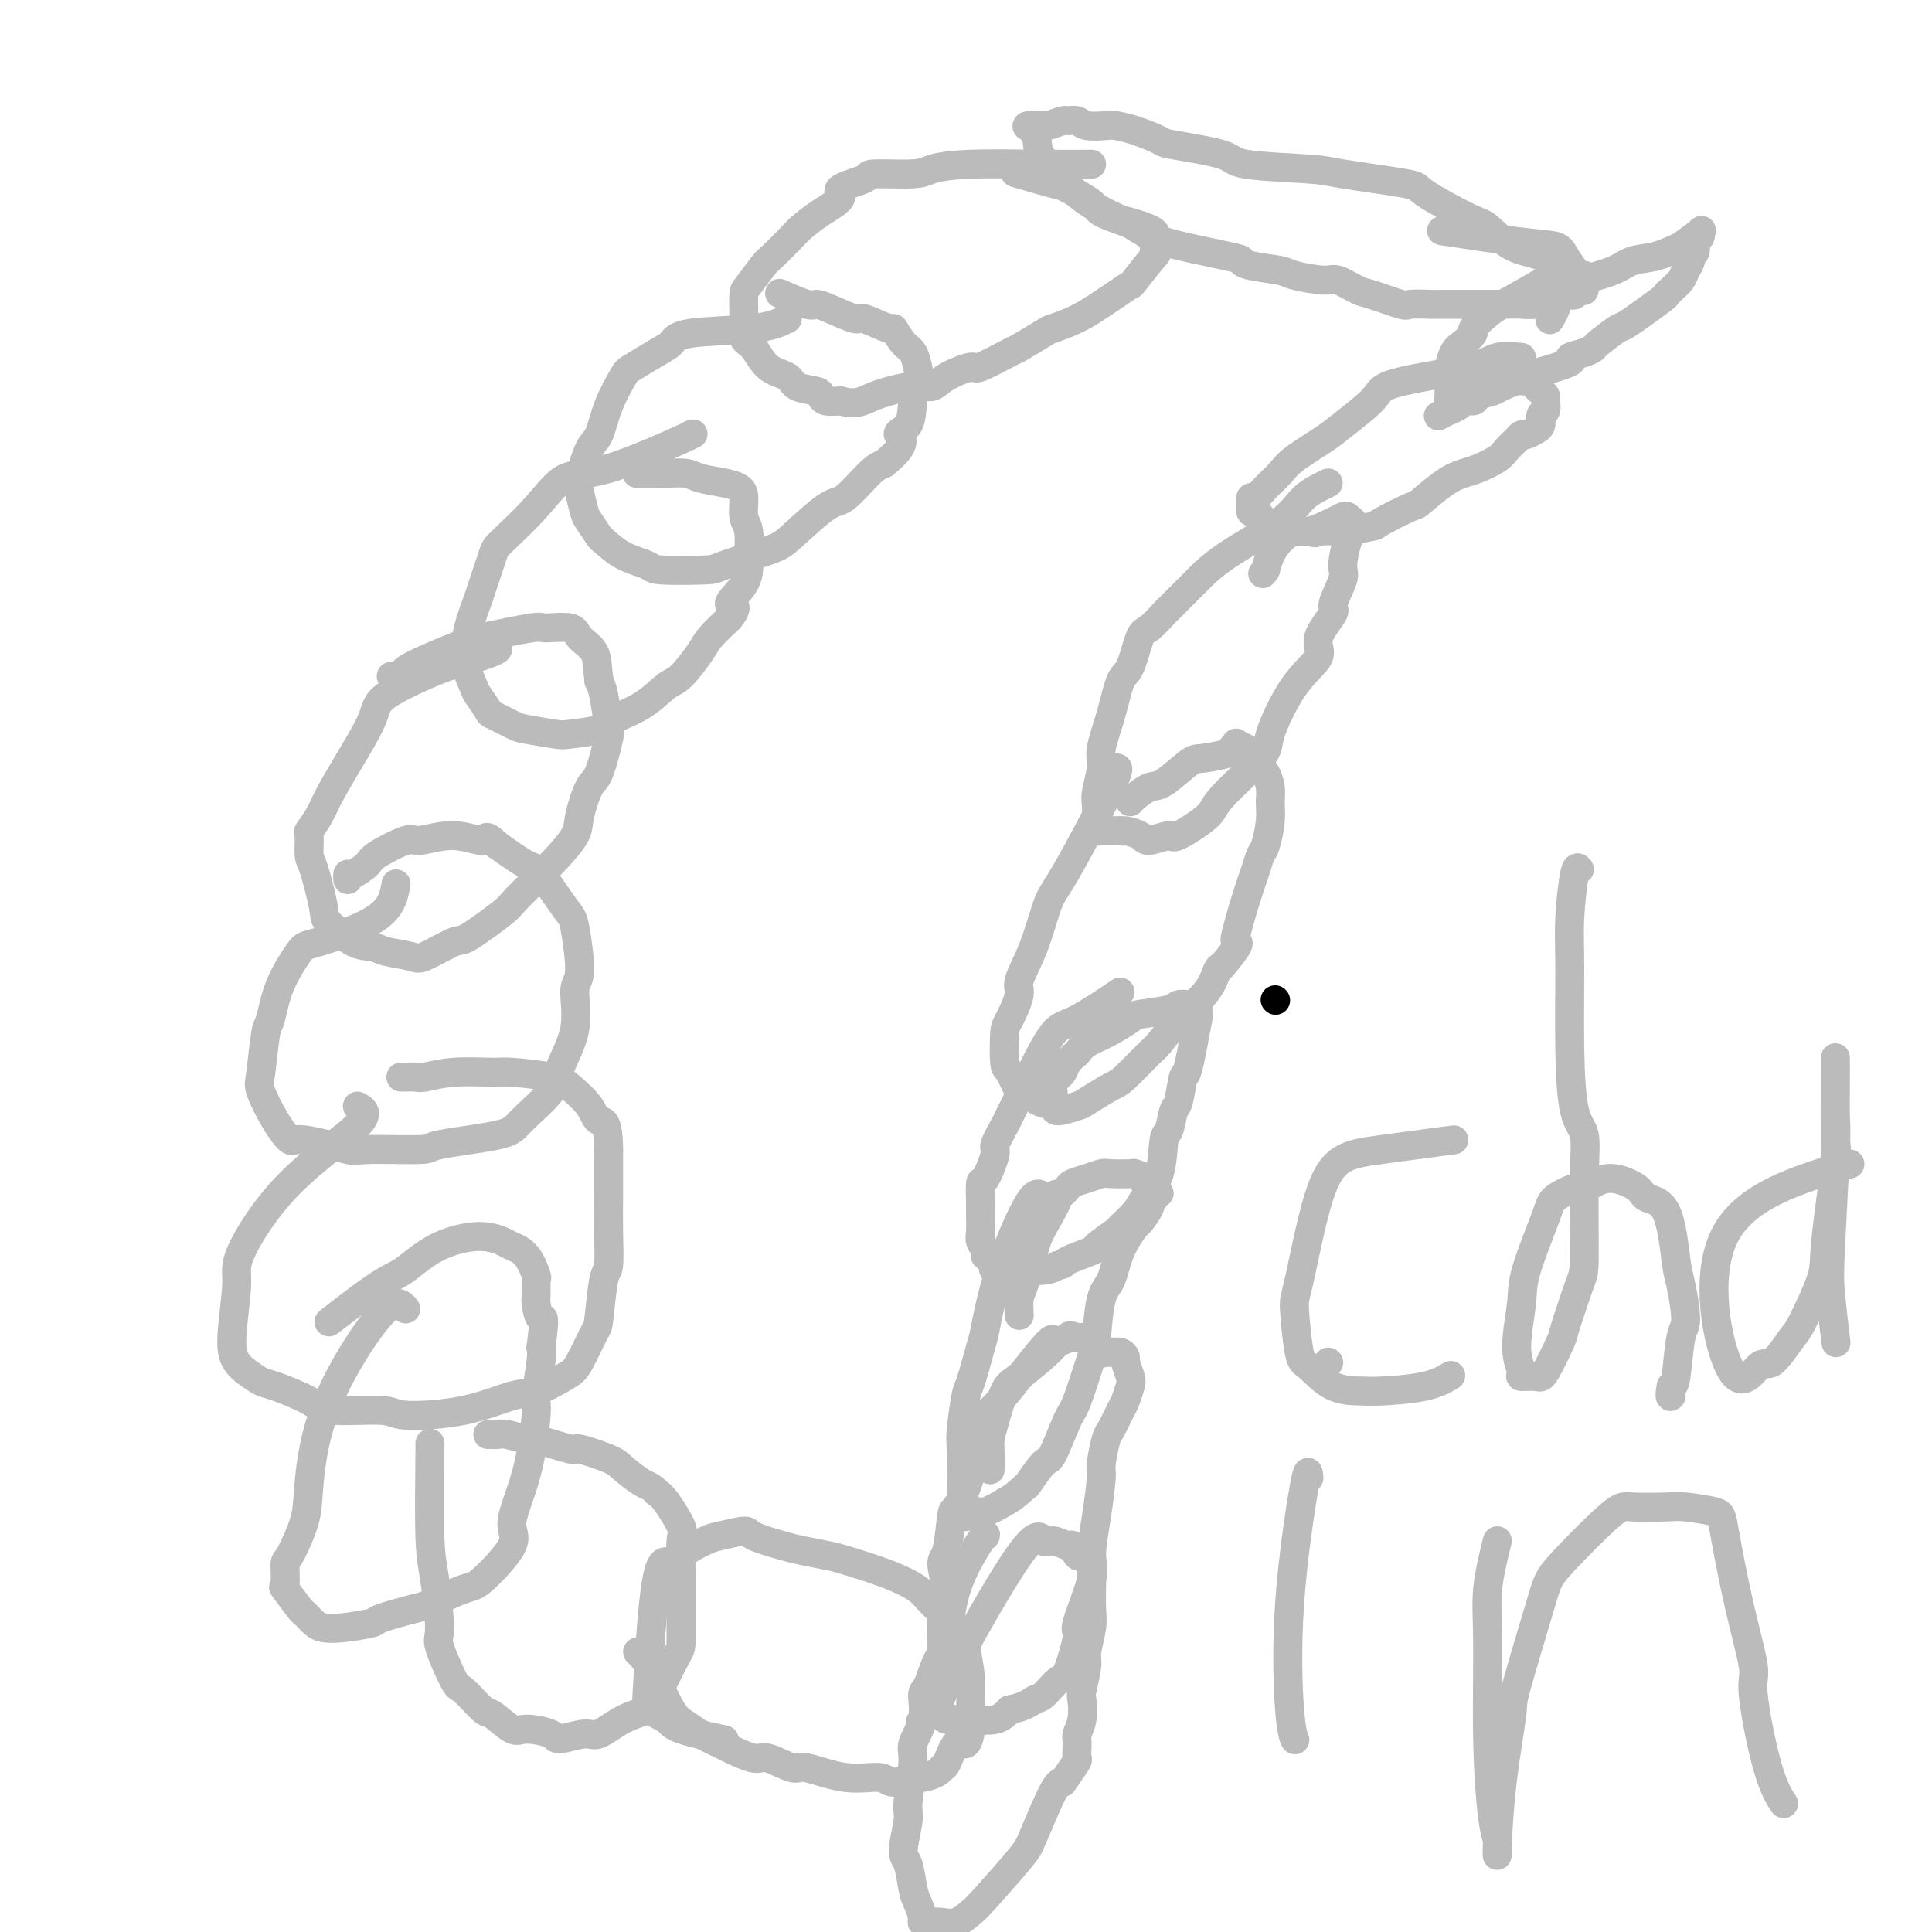 <svg viewBox='0 0 400 400' version='1.1' xmlns='http://www.w3.org/2000/svg' xmlns:xlink='http://www.w3.org/1999/xlink'><g fill='none' stroke='#000000' stroke-width='6' stroke-linecap='round' stroke-linejoin='round'><path d='M264,207c0.000,0.000 0.100,0.100 0.1,0.1'/></g>
<g fill='none' stroke='#BBBBBB' stroke-width='6' stroke-linecap='round' stroke-linejoin='round'><path d='M323,54c0.139,0.735 0.278,1.469 0,2c-0.278,0.531 -0.972,0.857 -3,2c-2.028,1.143 -5.389,3.103 -7,4c-1.611,0.897 -1.471,0.730 -2,1c-0.529,0.270 -1.728,0.977 -3,2c-1.272,1.023 -2.618,2.363 -3,3c-0.382,0.637 0.199,0.571 0,1c-0.199,0.429 -1.178,1.351 -2,2c-0.822,0.649 -1.488,1.024 -2,2c-0.512,0.976 -0.869,2.553 -1,3c-0.131,0.447 -0.035,-0.235 0,0c0.035,0.235 0.009,1.386 0,2c-0.009,0.614 -0.002,0.689 0,1c0.002,0.311 -0.000,0.858 0,1c0.000,0.142 0.003,-0.119 0,0c-0.003,0.119 -0.011,0.620 0,1c0.011,0.380 0.041,0.641 0,1c-0.041,0.359 -0.155,0.817 0,1c0.155,0.183 0.577,0.092 1,0'/><path d='M301,83c0.049,1.535 0.170,0.371 1,0c0.830,-0.371 2.369,0.051 3,0c0.631,-0.051 0.352,-0.576 1,-1c0.648,-0.424 2.221,-0.747 3,-1c0.779,-0.253 0.763,-0.435 2,-1c1.237,-0.565 3.728,-1.513 5,-2c1.272,-0.487 1.325,-0.512 3,-1c1.675,-0.488 4.970,-1.438 6,-2c1.030,-0.562 -0.207,-0.737 0,-1c0.207,-0.263 1.856,-0.616 3,-1c1.144,-0.384 1.782,-0.800 2,-1c0.218,-0.200 0.016,-0.182 1,-1c0.984,-0.818 3.155,-2.470 4,-3c0.845,-0.530 0.363,0.062 2,-1c1.637,-1.062 5.394,-3.779 7,-5c1.606,-1.221 1.061,-0.947 1,-1c-0.061,-0.053 0.361,-0.434 1,-1c0.639,-0.566 1.496,-1.316 2,-2c0.504,-0.684 0.656,-1.300 1,-2c0.344,-0.700 0.881,-1.483 1,-2c0.119,-0.517 -0.179,-0.769 0,-1c0.179,-0.231 0.836,-0.442 1,-1c0.164,-0.558 -0.163,-1.462 0,-2c0.163,-0.538 0.817,-0.711 1,-1c0.183,-0.289 -0.105,-0.693 0,-1c0.105,-0.307 0.601,-0.516 0,0c-0.601,0.516 -2.301,1.758 -4,3'/><path d='M348,51c-1.335,0.573 -3.173,1.504 -5,2c-1.827,0.496 -3.645,0.556 -5,1c-1.355,0.444 -2.248,1.271 -4,2c-1.752,0.729 -4.363,1.360 -6,2c-1.637,0.640 -2.299,1.289 -3,2c-0.701,0.711 -1.442,1.483 -2,2c-0.558,0.517 -0.933,0.778 -1,1c-0.067,0.222 0.174,0.406 0,1c-0.174,0.594 -0.764,1.598 -1,2c-0.236,0.402 -0.118,0.201 0,0'/><path d='M315,74c-1.789,-0.178 -3.578,-0.356 -5,0c-1.422,0.356 -2.478,1.247 -5,2c-2.522,0.753 -6.510,1.369 -10,2c-3.490,0.631 -6.482,1.278 -8,2c-1.518,0.722 -1.560,1.519 -3,3c-1.440,1.481 -4.276,3.646 -6,5c-1.724,1.354 -2.335,1.898 -4,3c-1.665,1.102 -4.383,2.764 -6,4c-1.617,1.236 -2.132,2.047 -3,3c-0.868,0.953 -2.089,2.049 -3,3c-0.911,0.951 -1.512,1.756 -2,2c-0.488,0.244 -0.864,-0.074 -1,0c-0.136,0.074 -0.034,0.541 0,1c0.034,0.459 -0.001,0.911 0,1c0.001,0.089 0.039,-0.184 0,0c-0.039,0.184 -0.153,0.824 0,1c0.153,0.176 0.573,-0.111 1,0c0.427,0.111 0.861,0.622 1,1c0.139,0.378 -0.018,0.623 0,1c0.018,0.377 0.211,0.884 1,1c0.789,0.116 2.174,-0.161 3,0c0.826,0.161 1.093,0.760 2,1c0.907,0.240 2.453,0.120 4,0'/><path d='M271,110c2.001,0.623 1.003,0.180 2,0c0.997,-0.180 3.988,-0.098 5,0c1.012,0.098 0.047,0.212 1,0c0.953,-0.212 3.826,-0.749 5,-1c1.174,-0.251 0.650,-0.214 2,-1c1.350,-0.786 4.576,-2.395 6,-3c1.424,-0.605 1.046,-0.207 2,-1c0.954,-0.793 3.238,-2.779 5,-4c1.762,-1.221 3.001,-1.679 4,-2c0.999,-0.321 1.760,-0.507 3,-1c1.240,-0.493 2.961,-1.294 4,-2c1.039,-0.706 1.397,-1.317 2,-2c0.603,-0.683 1.453,-1.436 2,-2c0.547,-0.564 0.792,-0.938 1,-1c0.208,-0.062 0.380,0.186 1,0c0.620,-0.186 1.686,-0.808 2,-1c0.314,-0.192 -0.126,0.047 0,0c0.126,-0.047 0.819,-0.380 1,-1c0.181,-0.620 -0.151,-1.528 0,-2c0.151,-0.472 0.783,-0.507 1,-1c0.217,-0.493 0.019,-1.442 0,-2c-0.019,-0.558 0.140,-0.723 0,-1c-0.140,-0.277 -0.580,-0.665 -1,-1c-0.420,-0.335 -0.819,-0.616 -1,-1c-0.181,-0.384 -0.142,-0.871 0,-1c0.142,-0.129 0.389,0.099 -1,0c-1.389,-0.099 -4.412,-0.527 -7,0c-2.588,0.527 -4.739,2.008 -6,3c-1.261,0.992 -1.630,1.496 -2,2'/><path d='M302,84c-1.571,0.940 -1.500,0.792 -2,1c-0.500,0.208 -1.571,0.774 -2,1c-0.429,0.226 -0.214,0.113 0,0'/><path d='M275,100c-1.834,0.876 -3.668,1.751 -5,3c-1.332,1.249 -2.161,2.871 -5,5c-2.839,2.129 -7.686,4.764 -11,7c-3.314,2.236 -5.094,4.074 -6,5c-0.906,0.926 -0.939,0.940 -2,2c-1.061,1.060 -3.152,3.167 -4,4c-0.848,0.833 -0.454,0.393 -1,1c-0.546,0.607 -2.033,2.260 -3,3c-0.967,0.740 -1.416,0.568 -2,2c-0.584,1.432 -1.304,4.467 -2,6c-0.696,1.533 -1.367,1.562 -2,3c-0.633,1.438 -1.227,4.285 -2,7c-0.773,2.715 -1.724,5.298 -2,7c-0.276,1.702 0.122,2.522 0,4c-0.122,1.478 -0.766,3.615 -1,5c-0.234,1.385 -0.059,2.017 0,3c0.059,0.983 0.000,2.316 0,3c-0.000,0.684 0.058,0.719 0,1c-0.058,0.281 -0.234,0.807 0,1c0.234,0.193 0.877,0.052 1,0c0.123,-0.052 -0.275,-0.014 0,0c0.275,0.014 1.221,0.004 2,0c0.779,-0.004 1.389,-0.002 2,0'/><path d='M232,172c0.834,0.270 0.417,-0.054 1,0c0.583,0.054 2.164,0.485 3,1c0.836,0.515 0.928,1.115 2,1c1.072,-0.115 3.125,-0.944 4,-1c0.875,-0.056 0.570,0.662 2,0c1.430,-0.662 4.593,-2.703 6,-4c1.407,-1.297 1.058,-1.848 3,-4c1.942,-2.152 6.174,-5.904 8,-8c1.826,-2.096 1.247,-2.538 2,-5c0.753,-2.462 2.837,-6.946 5,-10c2.163,-3.054 4.405,-4.678 5,-6c0.595,-1.322 -0.458,-2.343 0,-4c0.458,-1.657 2.427,-3.950 3,-5c0.573,-1.050 -0.249,-0.857 0,-2c0.249,-1.143 1.569,-3.620 2,-5c0.431,-1.380 -0.027,-1.661 0,-3c0.027,-1.339 0.540,-3.735 1,-5c0.460,-1.265 0.866,-1.397 1,-2c0.134,-0.603 -0.006,-1.677 0,-2c0.006,-0.323 0.157,0.103 0,0c-0.157,-0.103 -0.621,-0.737 -1,-1c-0.379,-0.263 -0.671,-0.156 -1,0c-0.329,0.156 -0.694,0.362 -2,1c-1.306,0.638 -3.554,1.707 -5,2c-1.446,0.293 -2.088,-0.189 -3,0c-0.912,0.189 -2.092,1.051 -3,2c-0.908,0.949 -1.545,1.985 -2,3c-0.455,1.015 -0.727,2.007 -1,3'/><path d='M262,118c-1.000,1.333 -0.500,0.667 0,0'/><path d='M231,159c0.493,-0.081 0.986,-0.162 -1,4c-1.986,4.162 -6.450,12.568 -9,17c-2.550,4.432 -3.187,4.890 -4,7c-0.813,2.110 -1.801,5.874 -3,9c-1.199,3.126 -2.609,5.616 -3,7c-0.391,1.384 0.237,1.663 0,3c-0.237,1.337 -1.338,3.733 -2,5c-0.662,1.267 -0.883,1.406 -1,3c-0.117,1.594 -0.128,4.644 0,6c0.128,1.356 0.396,1.017 1,2c0.604,0.983 1.545,3.287 2,4c0.455,0.713 0.423,-0.166 1,0c0.577,0.166 1.761,1.378 3,2c1.239,0.622 2.531,0.653 3,1c0.469,0.347 0.114,1.008 1,1c0.886,-0.008 3.012,-0.686 4,-1c0.988,-0.314 0.839,-0.265 2,-1c1.161,-0.735 3.631,-2.253 5,-3c1.369,-0.747 1.635,-0.723 3,-2c1.365,-1.277 3.829,-3.856 5,-5c1.171,-1.144 1.049,-0.853 2,-2c0.951,-1.147 2.976,-3.733 4,-5c1.024,-1.267 1.048,-1.216 2,-2c0.952,-0.784 2.833,-2.403 4,-4c1.167,-1.597 1.619,-3.170 2,-4c0.381,-0.830 0.690,-0.915 1,-1'/><path d='M253,200c4.262,-4.970 3.418,-4.893 3,-5c-0.418,-0.107 -0.411,-0.396 0,-2c0.411,-1.604 1.224,-4.522 2,-7c0.776,-2.478 1.514,-4.515 2,-6c0.486,-1.485 0.719,-2.417 1,-3c0.281,-0.583 0.608,-0.818 1,-2c0.392,-1.182 0.848,-3.310 1,-5c0.152,-1.690 -0.001,-2.943 0,-4c0.001,-1.057 0.155,-1.918 0,-3c-0.155,-1.082 -0.617,-2.384 -1,-3c-0.383,-0.616 -0.685,-0.547 -1,-1c-0.315,-0.453 -0.644,-1.429 -1,-2c-0.356,-0.571 -0.740,-0.739 -1,-1c-0.260,-0.261 -0.394,-0.617 -1,-1c-0.606,-0.383 -1.682,-0.792 -2,-1c-0.318,-0.208 0.122,-0.213 0,0c-0.122,0.213 -0.806,0.646 -1,1c-0.194,0.354 0.101,0.629 -1,1c-1.101,0.371 -3.598,0.838 -5,1c-1.402,0.162 -1.710,0.019 -3,1c-1.290,0.981 -3.561,3.086 -5,4c-1.439,0.914 -2.045,0.637 -3,1c-0.955,0.363 -2.257,1.367 -3,2c-0.743,0.633 -0.927,0.895 -1,1c-0.073,0.105 -0.037,0.052 0,0'/><path d='M231,206c0.786,-0.532 1.573,-1.063 0,0c-1.573,1.063 -5.505,3.721 -8,5c-2.495,1.279 -3.552,1.180 -5,3c-1.448,1.820 -3.286,5.558 -5,9c-1.714,3.442 -3.303,6.587 -4,8c-0.697,1.413 -0.502,1.093 -1,2c-0.498,0.907 -1.689,3.042 -2,4c-0.311,0.958 0.256,0.740 0,2c-0.256,1.260 -1.336,3.997 -2,5c-0.664,1.003 -0.911,0.271 -1,1c-0.089,0.729 -0.020,2.920 0,4c0.020,1.080 -0.010,1.050 0,2c0.010,0.950 0.059,2.880 0,4c-0.059,1.120 -0.227,1.428 0,2c0.227,0.572 0.849,1.406 1,2c0.151,0.594 -0.169,0.946 0,1c0.169,0.054 0.827,-0.192 1,0c0.173,0.192 -0.139,0.822 0,1c0.139,0.178 0.730,-0.096 1,0c0.270,0.096 0.218,0.562 0,1c-0.218,0.438 -0.603,0.847 0,1c0.603,0.153 2.192,0.051 3,0c0.808,-0.051 0.833,-0.052 2,0c1.167,0.052 3.476,0.158 5,0c1.524,-0.158 2.262,-0.579 3,-1'/><path d='M219,262c1.696,-0.263 0.935,-0.422 2,-1c1.065,-0.578 3.956,-1.576 5,-2c1.044,-0.424 0.242,-0.276 1,-1c0.758,-0.724 3.075,-2.322 4,-3c0.925,-0.678 0.457,-0.438 1,-1c0.543,-0.562 2.096,-1.926 3,-3c0.904,-1.074 1.159,-1.857 2,-3c0.841,-1.143 2.267,-2.644 3,-5c0.733,-2.356 0.774,-5.565 1,-7c0.226,-1.435 0.637,-1.096 1,-2c0.363,-0.904 0.679,-3.051 1,-4c0.321,-0.949 0.646,-0.701 1,-2c0.354,-1.299 0.736,-4.145 1,-5c0.264,-0.855 0.410,0.280 1,-2c0.590,-2.280 1.623,-7.974 2,-10c0.377,-2.026 0.098,-0.385 0,0c-0.098,0.385 -0.017,-0.485 0,-1c0.017,-0.515 -0.032,-0.674 0,-1c0.032,-0.326 0.145,-0.820 0,-1c-0.145,-0.180 -0.548,-0.045 -1,0c-0.452,0.045 -0.952,0.002 -1,0c-0.048,-0.002 0.355,0.039 0,0c-0.355,-0.039 -1.469,-0.158 -2,0c-0.531,0.158 -0.477,0.595 -2,1c-1.523,0.405 -4.621,0.780 -6,1c-1.379,0.220 -1.040,0.286 -2,1c-0.960,0.714 -3.220,2.077 -5,3c-1.780,0.923 -3.080,1.407 -4,2c-0.920,0.593 -1.460,1.297 -2,2'/><path d='M223,218c-2.569,2.054 -2.493,3.190 -3,4c-0.507,0.810 -1.598,1.295 -2,2c-0.402,0.705 -0.115,1.630 0,2c0.115,0.370 0.057,0.185 0,0'/><path d='M216,248c-0.675,-0.817 -1.351,-1.633 -3,1c-1.649,2.633 -4.273,8.717 -6,14c-1.727,5.283 -2.558,9.765 -3,12c-0.442,2.235 -0.497,2.221 -1,4c-0.503,1.779 -1.455,5.349 -2,7c-0.545,1.651 -0.682,1.383 -1,3c-0.318,1.617 -0.817,5.119 -1,7c-0.183,1.881 -0.049,2.140 0,4c0.049,1.860 0.012,5.321 0,7c-0.012,1.679 0.001,1.577 0,2c-0.001,0.423 -0.016,1.372 0,2c0.016,0.628 0.063,0.935 0,1c-0.063,0.065 -0.237,-0.111 0,0c0.237,0.111 0.884,0.508 1,1c0.116,0.492 -0.299,1.080 0,1c0.299,-0.080 1.311,-0.829 2,-1c0.689,-0.171 1.054,0.237 2,0c0.946,-0.237 2.473,-1.118 4,-2'/><path d='M208,311c2.126,-1.147 3.441,-2.514 4,-3c0.559,-0.486 0.361,-0.091 1,-1c0.639,-0.909 2.115,-3.123 3,-4c0.885,-0.877 1.179,-0.417 2,-2c0.821,-1.583 2.170,-5.208 3,-7c0.830,-1.792 1.143,-1.751 2,-4c0.857,-2.249 2.259,-6.788 3,-9c0.741,-2.212 0.822,-2.096 1,-4c0.178,-1.904 0.452,-5.828 1,-8c0.548,-2.172 1.370,-2.593 2,-4c0.630,-1.407 1.068,-3.802 2,-6c0.932,-2.198 2.359,-4.199 3,-5c0.641,-0.801 0.496,-0.400 1,-1c0.504,-0.600 1.657,-2.199 2,-3c0.343,-0.801 -0.122,-0.802 0,-1c0.122,-0.198 0.832,-0.592 1,-1c0.168,-0.408 -0.206,-0.831 0,-1c0.206,-0.169 0.993,-0.083 1,0c0.007,0.083 -0.767,0.163 -1,0c-0.233,-0.163 0.074,-0.569 0,-1c-0.074,-0.431 -0.528,-0.886 -1,-1c-0.472,-0.114 -0.963,0.113 -1,0c-0.037,-0.113 0.381,-0.567 0,-1c-0.381,-0.433 -1.561,-0.845 -2,-1c-0.439,-0.155 -0.139,-0.053 -1,0c-0.861,0.053 -2.885,0.056 -4,0c-1.115,-0.056 -1.321,-0.170 -2,0c-0.679,0.170 -1.832,0.623 -3,1c-1.168,0.377 -2.353,0.678 -3,1c-0.647,0.322 -0.756,0.663 -1,1c-0.244,0.337 -0.622,0.668 -1,1'/><path d='M220,247c-2.390,0.535 -0.865,-0.129 -1,1c-0.135,1.129 -1.931,4.051 -3,6c-1.069,1.949 -1.411,2.926 -2,5c-0.589,2.074 -1.426,5.247 -2,7c-0.574,1.753 -0.885,2.087 -1,3c-0.115,0.913 -0.033,2.404 0,3c0.033,0.596 0.016,0.298 0,0'/><path d='M218,278c0.063,-0.738 0.126,-1.475 -2,1c-2.126,2.475 -6.439,8.163 -9,11c-2.561,2.837 -3.368,2.824 -4,5c-0.632,2.176 -1.089,6.543 -2,10c-0.911,3.457 -2.278,6.004 -3,7c-0.722,0.996 -0.800,0.440 -1,2c-0.200,1.560 -0.522,5.237 -1,7c-0.478,1.763 -1.112,1.611 -1,3c0.112,1.389 0.969,4.320 1,6c0.031,1.680 -0.763,2.108 -1,4c-0.237,1.892 0.083,5.248 0,7c-0.083,1.752 -0.569,1.902 -1,3c-0.431,1.098 -0.806,3.146 -1,4c-0.194,0.854 -0.206,0.516 0,1c0.206,0.484 0.629,1.790 1,3c0.371,1.210 0.690,2.324 1,3c0.310,0.676 0.612,0.913 1,1c0.388,0.087 0.863,0.025 1,0c0.137,-0.025 -0.063,-0.012 0,0c0.063,0.012 0.388,0.024 1,0c0.612,-0.024 1.511,-0.083 3,0c1.489,0.083 3.568,0.310 5,0c1.432,-0.310 2.216,-1.155 3,-2'/><path d='M209,354c3.220,-0.595 4.269,-1.582 5,-2c0.731,-0.418 1.146,-0.265 2,-1c0.854,-0.735 2.149,-2.357 3,-3c0.851,-0.643 1.257,-0.307 2,-2c0.743,-1.693 1.824,-5.415 2,-7c0.176,-1.585 -0.551,-1.034 0,-3c0.551,-1.966 2.381,-6.449 3,-9c0.619,-2.551 0.025,-3.171 0,-5c-0.025,-1.829 0.517,-4.868 1,-8c0.483,-3.132 0.907,-6.355 1,-8c0.093,-1.645 -0.144,-1.710 0,-3c0.144,-1.290 0.669,-3.806 1,-5c0.331,-1.194 0.468,-1.067 1,-2c0.532,-0.933 1.459,-2.926 2,-4c0.541,-1.074 0.695,-1.229 1,-2c0.305,-0.771 0.759,-2.158 1,-3c0.241,-0.842 0.268,-1.140 0,-2c-0.268,-0.860 -0.831,-2.283 -1,-3c-0.169,-0.717 0.056,-0.727 0,-1c-0.056,-0.273 -0.392,-0.809 -1,-1c-0.608,-0.191 -1.486,-0.036 -2,0c-0.514,0.036 -0.663,-0.046 -1,0c-0.337,0.046 -0.863,0.219 -1,0c-0.137,-0.219 0.115,-0.829 0,-1c-0.115,-0.171 -0.598,0.099 -1,0c-0.402,-0.099 -0.724,-0.565 -1,-1c-0.276,-0.435 -0.508,-0.839 -1,-1c-0.492,-0.161 -1.246,-0.081 -2,0'/><path d='M223,277c-1.888,-0.822 -1.608,-0.375 -2,0c-0.392,0.375 -1.457,0.680 -2,1c-0.543,0.320 -0.566,0.655 -2,2c-1.434,1.345 -4.279,3.700 -6,5c-1.721,1.300 -2.318,1.547 -3,3c-0.682,1.453 -1.451,4.113 -2,6c-0.549,1.887 -0.879,3.001 -1,4c-0.121,0.999 -0.033,1.884 0,3c0.033,1.116 0.009,2.462 0,3c-0.009,0.538 -0.005,0.269 0,0'/><path d='M204,318c0.095,-0.398 0.191,-0.796 -1,1c-1.191,1.796 -3.668,5.788 -5,10c-1.332,4.212 -1.518,8.646 -2,11c-0.482,2.354 -1.261,2.630 -2,4c-0.739,1.370 -1.437,3.835 -2,5c-0.563,1.165 -0.992,1.030 -1,2c-0.008,0.970 0.406,3.047 0,5c-0.406,1.953 -1.630,3.784 -2,5c-0.370,1.216 0.114,1.817 0,4c-0.114,2.183 -0.826,5.946 -1,8c-0.174,2.054 0.191,2.397 0,4c-0.191,1.603 -0.937,4.464 -1,6c-0.063,1.536 0.556,1.746 1,3c0.444,1.254 0.714,3.551 1,5c0.286,1.449 0.590,2.048 1,3c0.410,0.952 0.928,2.257 1,3c0.072,0.743 -0.300,0.925 0,1c0.300,0.075 1.272,0.044 2,0c0.728,-0.044 1.210,-0.102 2,0c0.790,0.102 1.886,0.364 3,0c1.114,-0.364 2.245,-1.355 3,-2c0.755,-0.645 1.133,-0.943 3,-3c1.867,-2.057 5.222,-5.871 7,-8c1.778,-2.129 1.979,-2.573 3,-5c1.021,-2.427 2.863,-6.836 4,-9c1.137,-2.164 1.568,-2.082 2,-2'/><path d='M220,369c3.615,-5.151 3.151,-4.529 3,-5c-0.151,-0.471 0.011,-2.034 0,-3c-0.011,-0.966 -0.195,-1.333 0,-2c0.195,-0.667 0.769,-1.632 1,-3c0.231,-1.368 0.118,-3.139 0,-4c-0.118,-0.861 -0.242,-0.812 0,-2c0.242,-1.188 0.849,-3.613 1,-5c0.151,-1.387 -0.156,-1.737 0,-3c0.156,-1.263 0.774,-3.438 1,-5c0.226,-1.562 0.061,-2.513 0,-4c-0.061,-1.487 -0.019,-3.512 0,-5c0.019,-1.488 0.016,-2.438 0,-3c-0.016,-0.562 -0.046,-0.737 0,-1c0.046,-0.263 0.166,-0.614 0,-1c-0.166,-0.386 -0.620,-0.806 -1,-1c-0.380,-0.194 -0.686,-0.162 -1,0c-0.314,0.162 -0.637,0.453 -1,0c-0.363,-0.453 -0.768,-1.650 -1,-2c-0.232,-0.350 -0.292,0.147 -1,0c-0.708,-0.147 -2.063,-0.938 -3,-1c-0.937,-0.062 -1.457,0.605 -2,0c-0.543,-0.605 -1.108,-2.481 -5,3c-3.892,5.481 -11.109,18.320 -14,24c-2.891,5.680 -1.455,4.203 -2,5c-0.545,0.797 -3.070,3.868 -4,5c-0.930,1.132 -0.266,0.323 0,0c0.266,-0.323 0.133,-0.162 0,0'/><path d='M328,57c0.000,0.000 0.100,0.100 0.1,0.1'/><path d='M325,59c-0.537,-0.958 -1.075,-1.916 -2,-3c-0.925,-1.084 -2.239,-2.294 -4,-3c-1.761,-0.706 -3.970,-0.909 -6,-2c-2.030,-1.091 -3.882,-3.070 -5,-4c-1.118,-0.930 -1.504,-0.813 -4,-2c-2.496,-1.187 -7.104,-3.679 -9,-5c-1.896,-1.321 -1.080,-1.470 -4,-2c-2.920,-0.530 -9.575,-1.441 -13,-2c-3.425,-0.559 -3.621,-0.765 -7,-1c-3.379,-0.235 -9.940,-0.500 -13,-1c-3.060,-0.500 -2.620,-1.234 -5,-2c-2.380,-0.766 -7.580,-1.565 -10,-2c-2.420,-0.435 -2.059,-0.508 -3,-1c-0.941,-0.492 -3.182,-1.404 -5,-2c-1.818,-0.596 -3.212,-0.877 -4,-1c-0.788,-0.123 -0.968,-0.086 -2,0c-1.032,0.086 -2.914,0.223 -4,0c-1.086,-0.223 -1.376,-0.806 -2,-1c-0.624,-0.194 -1.582,0.001 -2,0c-0.418,-0.001 -0.297,-0.196 -1,0c-0.703,0.196 -2.230,0.785 -3,1c-0.770,0.215 -0.784,0.058 -1,0c-0.216,-0.058 -0.633,-0.017 -1,0c-0.367,0.017 -0.683,0.008 -1,0'/><path d='M214,26c-2.663,0.028 -0.821,0.100 0,1c0.821,0.900 0.619,2.630 1,4c0.381,1.370 1.344,2.379 2,3c0.656,0.621 1.005,0.852 2,2c0.995,1.148 2.636,3.212 5,5c2.364,1.788 5.450,3.299 7,4c1.550,0.701 1.564,0.594 3,1c1.436,0.406 4.296,1.327 5,2c0.704,0.673 -0.747,1.097 2,2c2.747,0.903 9.691,2.283 13,3c3.309,0.717 2.984,0.771 3,1c0.016,0.229 0.372,0.634 2,1c1.628,0.366 4.527,0.694 6,1c1.473,0.306 1.521,0.592 3,1c1.479,0.408 4.390,0.940 6,1c1.610,0.060 1.920,-0.352 3,0c1.080,0.352 2.930,1.467 4,2c1.070,0.533 1.361,0.482 3,1c1.639,0.518 4.626,1.603 6,2c1.374,0.397 1.135,0.106 2,0c0.865,-0.106 2.834,-0.029 4,0c1.166,0.029 1.529,0.008 3,0c1.471,-0.008 4.050,-0.002 6,0c1.950,0.002 3.271,0.001 4,0c0.729,-0.001 0.864,-0.000 1,0'/><path d='M310,63c3.982,0.003 3.938,0.011 4,0c0.062,-0.011 0.230,-0.042 1,0c0.770,0.042 2.144,0.156 3,0c0.856,-0.156 1.195,-0.581 2,-1c0.805,-0.419 2.075,-0.831 3,-1c0.925,-0.169 1.506,-0.096 2,0c0.494,0.096 0.900,0.216 1,0c0.100,-0.216 -0.105,-0.767 0,-1c0.105,-0.233 0.519,-0.149 1,0c0.481,0.149 1.030,0.362 1,0c-0.030,-0.362 -0.637,-1.300 -1,-2c-0.363,-0.700 -0.481,-1.162 -1,-2c-0.519,-0.838 -1.437,-2.053 -2,-3c-0.563,-0.947 -0.769,-1.625 -2,-2c-1.231,-0.375 -3.485,-0.447 -8,-1c-4.515,-0.553 -11.290,-1.587 -14,-2c-2.710,-0.413 -1.355,-0.207 0,0'/><path d='M226,34c-2.755,0.022 -5.510,0.044 -10,0c-4.490,-0.044 -10.714,-0.153 -15,0c-4.286,0.153 -6.632,0.569 -8,1c-1.368,0.431 -1.757,0.877 -4,1c-2.243,0.123 -6.339,-0.078 -8,0c-1.661,0.078 -0.886,0.434 -2,1c-1.114,0.566 -4.116,1.343 -5,2c-0.884,0.657 0.352,1.195 0,2c-0.352,0.805 -2.291,1.876 -4,3c-1.709,1.124 -3.186,2.301 -4,3c-0.814,0.699 -0.964,0.919 -2,2c-1.036,1.081 -2.957,3.021 -4,4c-1.043,0.979 -1.207,0.995 -2,2c-0.793,1.005 -2.214,2.997 -3,4c-0.786,1.003 -0.937,1.015 -1,2c-0.063,0.985 -0.037,2.943 0,4c0.037,1.057 0.087,1.213 0,2c-0.087,0.787 -0.311,2.203 0,3c0.311,0.797 1.155,0.973 2,2c0.845,1.027 1.690,2.905 3,4c1.310,1.095 3.085,1.407 4,2c0.915,0.593 0.972,1.465 2,2c1.028,0.535 3.028,0.731 4,1c0.972,0.269 0.915,0.611 1,1c0.085,0.389 0.310,0.825 1,1c0.690,0.175 1.845,0.087 3,0'/><path d='M174,83c3.478,0.984 4.674,-0.056 7,-1c2.326,-0.944 5.784,-1.791 8,-2c2.216,-0.209 3.190,0.220 4,0c0.810,-0.220 1.456,-1.089 3,-2c1.544,-0.911 3.987,-1.862 5,-2c1.013,-0.138 0.597,0.539 2,0c1.403,-0.539 4.625,-2.293 6,-3c1.375,-0.707 0.903,-0.367 2,-1c1.097,-0.633 3.762,-2.238 5,-3c1.238,-0.762 1.047,-0.681 2,-1c0.953,-0.319 3.050,-1.037 5,-2c1.950,-0.963 3.753,-2.172 5,-3c1.247,-0.828 1.938,-1.275 3,-2c1.062,-0.725 2.495,-1.728 3,-2c0.505,-0.272 0.083,0.188 1,-1c0.917,-1.188 3.173,-4.023 4,-5c0.827,-0.977 0.225,-0.097 0,0c-0.225,0.097 -0.073,-0.589 0,-1c0.073,-0.411 0.068,-0.547 0,-1c-0.068,-0.453 -0.199,-1.222 -1,-2c-0.801,-0.778 -2.271,-1.564 -3,-2c-0.729,-0.436 -0.718,-0.521 -2,-1c-1.282,-0.479 -3.858,-1.351 -5,-2c-1.142,-0.649 -0.850,-1.074 -2,-2c-1.150,-0.926 -3.741,-2.351 -5,-3c-1.259,-0.649 -1.185,-0.521 -3,-1c-1.815,-0.479 -5.519,-1.565 -7,-2c-1.481,-0.435 -0.741,-0.217 0,0'/><path d='M163,66c-1.593,0.783 -3.187,1.565 -7,2c-3.813,0.435 -9.846,0.522 -13,1c-3.154,0.478 -3.429,1.346 -4,2c-0.571,0.654 -1.437,1.092 -3,2c-1.563,0.908 -3.822,2.284 -5,3c-1.178,0.716 -1.276,0.773 -2,2c-0.724,1.227 -2.076,3.625 -3,6c-0.924,2.375 -1.421,4.727 -2,6c-0.579,1.273 -1.239,1.466 -2,3c-0.761,1.534 -1.622,4.408 -2,6c-0.378,1.592 -0.272,1.902 0,3c0.272,1.098 0.710,2.983 1,4c0.290,1.017 0.432,1.165 1,2c0.568,0.835 1.563,2.357 2,3c0.437,0.643 0.317,0.407 1,1c0.683,0.593 2.168,2.014 4,3c1.832,0.986 4.010,1.536 5,2c0.990,0.464 0.792,0.841 3,1c2.208,0.159 6.822,0.102 9,0c2.178,-0.102 1.921,-0.247 4,-1c2.079,-0.753 6.493,-2.114 9,-3c2.507,-0.886 3.108,-1.298 5,-3c1.892,-1.702 5.074,-4.693 7,-6c1.926,-1.307 2.595,-0.929 4,-2c1.405,-1.071 3.544,-3.592 5,-5c1.456,-1.408 2.228,-1.704 3,-2'/><path d='M183,96c5.675,-4.547 3.364,-5.416 3,-6c-0.364,-0.584 1.221,-0.885 2,-2c0.779,-1.115 0.753,-3.046 1,-5c0.247,-1.954 0.766,-3.933 1,-5c0.234,-1.067 0.183,-1.222 0,-2c-0.183,-0.778 -0.498,-2.178 -1,-3c-0.502,-0.822 -1.192,-1.066 -2,-2c-0.808,-0.934 -1.735,-2.558 -2,-3c-0.265,-0.442 0.132,0.298 -1,0c-1.132,-0.298 -3.795,-1.633 -5,-2c-1.205,-0.367 -0.954,0.234 -2,0c-1.046,-0.234 -3.388,-1.303 -5,-2c-1.612,-0.697 -2.494,-1.022 -3,-1c-0.506,0.022 -0.636,0.391 -2,0c-1.364,-0.391 -3.961,-1.540 -5,-2c-1.039,-0.460 -0.519,-0.230 0,0'/><path d='M143,90c0.615,-0.231 1.229,-0.461 -2,1c-3.229,1.461 -10.303,4.614 -15,6c-4.697,1.386 -7.017,1.005 -9,2c-1.983,0.995 -3.630,3.366 -6,6c-2.370,2.634 -5.465,5.533 -7,7c-1.535,1.467 -1.511,1.504 -2,3c-0.489,1.496 -1.492,4.453 -2,6c-0.508,1.547 -0.521,1.686 -1,3c-0.479,1.314 -1.423,3.803 -2,6c-0.577,2.197 -0.788,4.102 -1,5c-0.212,0.898 -0.425,0.789 0,2c0.425,1.211 1.486,3.743 2,5c0.514,1.257 0.479,1.240 1,2c0.521,0.760 1.597,2.298 2,3c0.403,0.702 0.134,0.567 1,1c0.866,0.433 2.866,1.434 4,2c1.134,0.566 1.403,0.696 3,1c1.597,0.304 4.523,0.782 6,1c1.477,0.218 1.505,0.178 3,0c1.495,-0.178 4.457,-0.492 6,-1c1.543,-0.508 1.667,-1.211 3,-2c1.333,-0.789 3.875,-1.666 6,-3c2.125,-1.334 3.835,-3.125 5,-4c1.165,-0.875 1.787,-0.832 3,-2c1.213,-1.168 3.019,-3.545 4,-5c0.981,-1.455 1.137,-1.987 2,-3c0.863,-1.013 2.431,-2.506 4,-4'/><path d='M151,128c2.619,-3.283 0.167,-2.490 0,-3c-0.167,-0.510 1.951,-2.323 3,-4c1.049,-1.677 1.028,-3.219 1,-4c-0.028,-0.781 -0.062,-0.801 0,-2c0.062,-1.199 0.220,-3.578 0,-5c-0.220,-1.422 -0.818,-1.886 -1,-3c-0.182,-1.114 0.052,-2.877 0,-4c-0.052,-1.123 -0.392,-1.607 -1,-2c-0.608,-0.393 -1.486,-0.694 -3,-1c-1.514,-0.306 -3.665,-0.618 -5,-1c-1.335,-0.382 -1.854,-0.834 -3,-1c-1.146,-0.166 -2.920,-0.044 -4,0c-1.080,0.044 -1.465,0.012 -2,0c-0.535,-0.012 -1.221,-0.003 -2,0c-0.779,0.003 -1.651,0.001 -2,0c-0.349,-0.001 -0.174,-0.000 0,0'/><path d='M103,134c0.152,0.223 0.304,0.446 -1,1c-1.304,0.554 -4.063,1.440 -6,2c-1.937,0.560 -3.051,0.792 -6,2c-2.949,1.208 -7.734,3.390 -10,5c-2.266,1.610 -2.012,2.649 -3,5c-0.988,2.351 -3.217,6.013 -5,9c-1.783,2.987 -3.119,5.298 -4,7c-0.881,1.702 -1.306,2.796 -2,4c-0.694,1.204 -1.656,2.519 -2,3c-0.344,0.481 -0.068,0.129 0,1c0.068,0.871 -0.072,2.966 0,4c0.072,1.034 0.354,1.008 1,3c0.646,1.992 1.654,6.001 2,8c0.346,1.999 0.029,1.989 1,3c0.971,1.011 3.229,3.045 5,4c1.771,0.955 3.056,0.833 4,1c0.944,0.167 1.546,0.624 3,1c1.454,0.376 3.759,0.672 5,1c1.241,0.328 1.416,0.689 3,0c1.584,-0.689 4.575,-2.426 6,-3c1.425,-0.574 1.282,0.016 3,-1c1.718,-1.016 5.296,-3.637 7,-5c1.704,-1.363 1.534,-1.469 3,-3c1.466,-1.531 4.566,-4.488 7,-7c2.434,-2.512 4.201,-4.579 5,-6c0.799,-1.421 0.632,-2.197 1,-4c0.368,-1.803 1.273,-4.633 2,-6c0.727,-1.367 1.278,-1.272 2,-3c0.722,-1.728 1.616,-5.277 2,-7c0.384,-1.723 0.257,-1.618 0,-3c-0.257,-1.382 -0.645,-4.252 -1,-6c-0.355,-1.748 -0.678,-2.374 -1,-3'/><path d='M124,141c-0.365,-3.066 -0.278,-4.732 -1,-6c-0.722,-1.268 -2.252,-2.137 -3,-3c-0.748,-0.863 -0.715,-1.719 -2,-2c-1.285,-0.281 -3.889,0.015 -5,0c-1.111,-0.015 -0.728,-0.340 -3,0c-2.272,0.340 -7.200,1.345 -10,2c-2.800,0.655 -3.472,0.960 -6,2c-2.528,1.040 -6.912,2.815 -9,4c-2.088,1.185 -1.879,1.782 -2,2c-0.121,0.218 -0.571,0.059 -1,0c-0.429,-0.059 -0.837,-0.017 -1,0c-0.163,0.017 -0.082,0.008 0,0'/><path d='M82,183c-0.424,2.411 -0.849,4.821 -4,7c-3.151,2.179 -9.029,4.125 -12,5c-2.971,0.875 -3.034,0.679 -4,2c-0.966,1.321 -2.836,4.161 -4,7c-1.164,2.839 -1.624,5.679 -2,7c-0.376,1.321 -0.668,1.122 -1,3c-0.332,1.878 -0.703,5.832 -1,8c-0.297,2.168 -0.520,2.550 0,4c0.520,1.450 1.782,3.968 3,6c1.218,2.032 2.391,3.578 3,4c0.609,0.422 0.653,-0.282 3,0c2.347,0.282 6.996,1.548 9,2c2.004,0.452 1.362,0.091 4,0c2.638,-0.091 8.557,0.090 11,0c2.443,-0.090 1.412,-0.450 4,-1c2.588,-0.550 8.796,-1.291 12,-2c3.204,-0.709 3.403,-1.388 5,-3c1.597,-1.612 4.590,-4.158 6,-6c1.410,-1.842 1.236,-2.980 2,-5c0.764,-2.020 2.464,-4.920 3,-8c0.536,-3.080 -0.094,-6.339 0,-8c0.094,-1.661 0.912,-1.724 1,-4c0.088,-2.276 -0.554,-6.765 -1,-9c-0.446,-2.235 -0.697,-2.218 -2,-4c-1.303,-1.782 -3.659,-5.364 -5,-7c-1.341,-1.636 -1.669,-1.324 -3,-2c-1.331,-0.676 -3.666,-2.338 -6,-4'/><path d='M103,175c-2.898,-2.776 -2.143,-1.217 -3,-1c-0.857,0.217 -3.327,-0.907 -6,-1c-2.673,-0.093 -5.550,0.844 -7,1c-1.450,0.156 -1.474,-0.471 -3,0c-1.526,0.471 -4.552,2.039 -6,3c-1.448,0.961 -1.316,1.316 -2,2c-0.684,0.684 -2.183,1.699 -3,2c-0.817,0.301 -0.951,-0.111 -1,0c-0.049,0.111 -0.014,0.746 0,1c0.014,0.254 0.007,0.127 0,0'/><path d='M74,229c1.288,0.721 2.575,1.442 0,4c-2.575,2.558 -9.013,6.954 -14,12c-4.987,5.046 -8.522,10.741 -10,14c-1.478,3.259 -0.897,4.082 -1,7c-0.103,2.918 -0.888,7.932 -1,11c-0.112,3.068 0.449,4.190 1,5c0.551,0.810 1.092,1.307 2,2c0.908,0.693 2.184,1.582 3,2c0.816,0.418 1.173,0.365 3,1c1.827,0.635 5.124,1.959 7,3c1.876,1.041 2.329,1.799 5,2c2.671,0.201 7.559,-0.154 10,0c2.441,0.154 2.436,0.816 5,1c2.564,0.184 7.697,-0.110 12,-1c4.303,-0.890 7.776,-2.376 10,-3c2.224,-0.624 3.198,-0.388 5,-1c1.802,-0.612 4.433,-2.073 6,-3c1.567,-0.927 2.070,-1.319 3,-3c0.930,-1.681 2.288,-4.652 3,-6c0.712,-1.348 0.779,-1.072 1,-3c0.221,-1.928 0.595,-6.061 1,-8c0.405,-1.939 0.841,-1.685 1,-3c0.159,-1.315 0.043,-4.198 0,-7c-0.043,-2.802 -0.011,-5.524 0,-7c0.011,-1.476 0.003,-1.705 0,-3c-0.003,-1.295 -0.001,-3.656 0,-5c0.001,-1.344 0.000,-1.672 0,-2'/><path d='M126,238c-0.078,-6.649 -1.275,-5.771 -2,-6c-0.725,-0.229 -0.980,-1.564 -2,-3c-1.020,-1.436 -2.806,-2.974 -4,-4c-1.194,-1.026 -1.798,-1.539 -4,-2c-2.202,-0.461 -6.003,-0.870 -8,-1c-1.997,-0.130 -2.189,0.018 -4,0c-1.811,-0.018 -5.241,-0.201 -8,0c-2.759,0.201 -4.848,0.786 -6,1c-1.152,0.214 -1.367,0.057 -2,0c-0.633,-0.057 -1.685,-0.015 -2,0c-0.315,0.015 0.108,0.004 0,0c-0.108,-0.004 -0.745,-0.001 -1,0c-0.255,0.001 -0.127,0.001 0,0'/><path d='M84,271c-0.987,-1.150 -1.973,-2.301 -5,1c-3.027,3.301 -8.093,11.052 -11,18c-2.907,6.948 -3.654,13.092 -4,17c-0.346,3.908 -0.292,5.579 -1,8c-0.708,2.421 -2.179,5.591 -3,7c-0.821,1.409 -0.992,1.055 -1,2c-0.008,0.945 0.148,3.188 0,4c-0.148,0.812 -0.599,0.193 0,1c0.599,0.807 2.246,3.040 3,4c0.754,0.960 0.613,0.646 1,1c0.387,0.354 1.302,1.375 2,2c0.698,0.625 1.179,0.854 2,1c0.821,0.146 1.983,0.210 4,0c2.017,-0.210 4.890,-0.694 6,-1c1.110,-0.306 0.456,-0.433 2,-1c1.544,-0.567 5.284,-1.573 7,-2c1.716,-0.427 1.406,-0.277 3,-1c1.594,-0.723 5.091,-2.321 7,-3c1.909,-0.679 2.228,-0.438 4,-2c1.772,-1.562 4.996,-4.928 6,-7c1.004,-2.072 -0.211,-2.852 0,-5c0.211,-2.148 1.846,-5.664 3,-10c1.154,-4.336 1.825,-9.492 2,-12c0.175,-2.508 -0.145,-2.368 0,-4c0.145,-1.632 0.756,-5.038 1,-7c0.244,-1.962 0.122,-2.481 0,-3'/><path d='M112,279c0.989,-7.539 0.463,-5.887 0,-6c-0.463,-0.113 -0.861,-1.991 -1,-3c-0.139,-1.009 -0.019,-1.149 0,-2c0.019,-0.851 -0.062,-2.413 0,-3c0.062,-0.587 0.267,-0.201 0,-1c-0.267,-0.799 -1.007,-2.785 -2,-4c-0.993,-1.215 -2.241,-1.661 -3,-2c-0.759,-0.339 -1.031,-0.572 -2,-1c-0.969,-0.428 -2.635,-1.052 -5,-1c-2.365,0.052 -5.430,0.778 -8,2c-2.570,1.222 -4.644,2.938 -6,4c-1.356,1.062 -1.992,1.470 -3,2c-1.008,0.530 -2.387,1.181 -5,3c-2.613,1.819 -6.461,4.805 -8,6c-1.539,1.195 -0.770,0.597 0,0'/><path d='M89,299c0.021,-0.347 0.041,-0.695 0,3c-0.041,3.695 -0.144,11.432 0,16c0.144,4.568 0.536,5.966 1,9c0.464,3.034 1.000,7.703 1,10c0.000,2.297 -0.536,2.220 0,4c0.536,1.780 2.143,5.417 3,7c0.857,1.583 0.964,1.113 2,2c1.036,0.887 2.999,3.130 4,4c1.001,0.870 1.038,0.368 2,1c0.962,0.632 2.849,2.400 4,3c1.151,0.600 1.566,0.034 3,0c1.434,-0.034 3.887,0.465 5,1c1.113,0.535 0.887,1.107 2,1c1.113,-0.107 3.566,-0.894 5,-1c1.434,-0.106 1.848,0.469 3,0c1.152,-0.469 3.041,-1.980 5,-3c1.959,-1.020 3.989,-1.548 5,-2c1.011,-0.452 1.003,-0.827 2,-3c0.997,-2.173 2.998,-6.144 4,-8c1.002,-1.856 1.003,-1.596 1,-4c-0.003,-2.404 -0.010,-7.470 0,-10c0.010,-2.530 0.039,-2.523 0,-4c-0.039,-1.477 -0.144,-4.437 0,-6c0.144,-1.563 0.539,-1.728 0,-3c-0.539,-1.272 -2.011,-3.649 -3,-5c-0.989,-1.351 -1.494,-1.675 -2,-2'/><path d='M136,309c-1.233,-1.377 -1.816,-1.319 -3,-2c-1.184,-0.681 -2.970,-2.099 -4,-3c-1.030,-0.901 -1.306,-1.284 -3,-2c-1.694,-0.716 -4.807,-1.765 -6,-2c-1.193,-0.235 -0.466,0.343 -2,0c-1.534,-0.343 -5.328,-1.609 -7,-2c-1.672,-0.391 -1.222,0.091 -2,0c-0.778,-0.091 -2.783,-0.757 -4,-1c-1.217,-0.243 -1.646,-0.065 -2,0c-0.354,0.065 -0.634,0.018 -1,0c-0.366,-0.018 -0.819,-0.005 -1,0c-0.181,0.005 -0.091,0.003 0,0'/><path d='M132,342c0.890,0.863 1.780,1.727 3,4c1.220,2.273 2.771,5.956 4,8c1.229,2.044 2.136,2.451 3,3c0.864,0.549 1.684,1.241 3,2c1.316,0.759 3.127,1.585 4,2c0.873,0.415 0.810,0.421 2,1c1.190,0.579 3.635,1.732 5,2c1.365,0.268 1.651,-0.350 3,0c1.349,0.350 3.763,1.668 5,2c1.237,0.332 1.298,-0.321 3,0c1.702,0.321 5.046,1.618 8,2c2.954,0.382 5.520,-0.149 7,0c1.480,0.149 1.874,0.978 3,1c1.126,0.022 2.983,-0.764 4,-1c1.017,-0.236 1.192,0.079 2,0c0.808,-0.079 2.247,-0.550 3,-1c0.753,-0.450 0.818,-0.877 1,-1c0.182,-0.123 0.479,0.059 1,-1c0.521,-1.059 1.264,-3.358 2,-4c0.736,-0.642 1.465,0.372 2,0c0.535,-0.372 0.875,-2.131 1,-3c0.125,-0.869 0.034,-0.849 0,-2c-0.034,-1.151 -0.010,-3.472 0,-5c0.010,-1.528 0.005,-2.264 0,-3'/><path d='M201,348c-0.255,-3.038 -0.892,-5.631 -1,-7c-0.108,-1.369 0.312,-1.512 -1,-3c-1.312,-1.488 -4.355,-4.321 -6,-6c-1.645,-1.679 -1.893,-2.204 -3,-3c-1.107,-0.796 -3.073,-1.861 -6,-3c-2.927,-1.139 -6.817,-2.350 -9,-3c-2.183,-0.650 -2.661,-0.739 -4,-1c-1.339,-0.261 -3.539,-0.693 -5,-1c-1.461,-0.307 -2.184,-0.487 -4,-1c-1.816,-0.513 -4.725,-1.358 -6,-2c-1.275,-0.642 -0.917,-1.079 -2,-1c-1.083,0.079 -3.606,0.675 -5,1c-1.394,0.325 -1.659,0.379 -3,1c-1.341,0.621 -3.757,1.810 -5,3c-1.243,1.190 -1.313,2.381 -2,2c-0.687,-0.381 -1.992,-2.334 -3,3c-1.008,5.334 -1.721,17.957 -2,23c-0.279,5.043 -0.126,2.508 0,2c0.126,-0.508 0.224,1.013 1,2c0.776,0.987 2.229,1.440 3,2c0.771,0.560 0.862,1.228 3,2c2.138,0.772 6.325,1.649 8,2c1.675,0.351 0.837,0.175 0,0'/><path d='M301,236c-5.556,0.731 -11.111,1.463 -15,2c-3.889,0.537 -6.111,0.880 -8,2c-1.889,1.120 -3.444,3.018 -5,8c-1.556,4.982 -3.111,13.048 -4,17c-0.889,3.952 -1.111,3.791 -1,6c0.111,2.209 0.555,6.789 1,9c0.445,2.211 0.891,2.055 2,3c1.109,0.945 2.883,2.992 5,4c2.117,1.008 4.578,0.977 6,1c1.422,0.023 1.804,0.099 4,0c2.196,-0.099 6.207,-0.373 9,-1c2.793,-0.627 4.370,-1.608 5,-2c0.630,-0.392 0.315,-0.196 0,0'/><path d='M327,180c-0.308,-0.405 -0.617,-0.810 -1,1c-0.383,1.810 -0.841,5.836 -1,9c-0.159,3.164 -0.018,5.465 0,10c0.018,4.535 -0.086,11.303 0,17c0.086,5.697 0.362,10.324 1,13c0.638,2.676 1.638,3.401 2,5c0.362,1.599 0.086,4.073 0,9c-0.086,4.927 0.019,12.309 0,16c-0.019,3.691 -0.164,3.693 -1,6c-0.836,2.307 -2.365,6.920 -3,9c-0.635,2.080 -0.375,1.628 -1,3c-0.625,1.372 -2.134,4.567 -3,6c-0.866,1.433 -1.090,1.104 -2,1c-0.910,-0.104 -2.507,0.016 -3,0c-0.493,-0.016 0.116,-0.168 0,-1c-0.116,-0.832 -0.959,-2.344 -1,-5c-0.041,-2.656 0.720,-6.457 1,-9c0.280,-2.543 0.077,-3.830 1,-7c0.923,-3.170 2.970,-8.225 4,-11c1.030,-2.775 1.043,-3.271 2,-4c0.957,-0.729 2.859,-1.692 4,-2c1.141,-0.308 1.521,0.040 2,0c0.479,-0.040 1.056,-0.468 2,-1c0.944,-0.532 2.256,-1.170 4,-1c1.744,0.170 3.920,1.146 5,2c1.080,0.854 1.065,1.584 2,2c0.935,0.416 2.822,0.518 4,3c1.178,2.482 1.647,7.345 2,10c0.353,2.655 0.589,3.104 1,5c0.411,1.896 0.997,5.240 1,7c0.003,1.760 -0.576,1.935 -1,4c-0.424,2.065 -0.693,6.018 -1,8c-0.307,1.982 -0.654,1.991 -1,2'/><path d='M346,287c-0.467,2.622 -0.133,2.178 0,2c0.133,-0.178 0.067,-0.089 0,0'/><path d='M383,241c-10.936,3.280 -21.873,6.560 -26,15c-4.127,8.440 -1.446,22.042 1,27c2.446,4.958 4.656,1.274 6,0c1.344,-1.274 1.822,-0.138 3,-1c1.178,-0.862 3.055,-3.720 4,-5c0.945,-1.280 0.957,-0.980 2,-3c1.043,-2.020 3.117,-6.361 4,-9c0.883,-2.639 0.576,-3.577 1,-8c0.424,-4.423 1.578,-12.333 2,-16c0.422,-3.667 0.113,-3.093 0,-6c-0.113,-2.907 -0.030,-9.295 0,-12c0.030,-2.705 0.008,-1.727 0,-2c-0.008,-0.273 -0.001,-1.795 0,-2c0.001,-0.205 -0.003,0.909 0,2c0.003,1.091 0.014,2.159 0,4c-0.014,1.841 -0.053,4.456 0,6c0.053,1.544 0.196,2.016 0,7c-0.196,4.984 -0.733,14.480 -1,20c-0.267,5.520 -0.264,7.063 0,10c0.264,2.937 0.790,7.268 1,9c0.210,1.732 0.105,0.866 0,0'/><path d='M271,306c-0.091,-1.254 -0.182,-2.507 -1,2c-0.818,4.507 -2.364,14.775 -3,24c-0.636,9.225 -0.364,17.407 0,22c0.364,4.593 0.818,5.598 1,6c0.182,0.402 0.091,0.201 0,0'/><path d='M275,282c0.000,0.000 0.100,0.100 0.1,0.1'/><path d='M310,319c-0.851,3.467 -1.702,6.935 -2,10c-0.298,3.065 -0.041,5.728 0,11c0.041,5.272 -0.132,13.153 0,20c0.132,6.847 0.571,12.660 1,16c0.429,3.340 0.849,4.208 1,5c0.151,0.792 0.034,1.507 0,2c-0.034,0.493 0.014,0.763 0,1c-0.014,0.237 -0.092,0.439 0,-2c0.092,-2.439 0.352,-7.521 1,-13c0.648,-5.479 1.682,-11.357 2,-14c0.318,-2.643 -0.082,-2.053 1,-6c1.082,-3.947 3.645,-12.430 5,-17c1.355,-4.570 1.503,-5.225 4,-8c2.497,-2.775 7.341,-7.669 10,-10c2.659,-2.331 3.131,-2.100 5,-2c1.869,0.100 5.136,0.067 7,0c1.864,-0.067 2.326,-0.169 4,0c1.674,0.169 4.562,0.607 6,1c1.438,0.393 1.427,0.740 2,4c0.573,3.260 1.730,9.435 3,15c1.270,5.565 2.652,10.522 3,13c0.348,2.478 -0.340,2.479 0,6c0.340,3.521 1.707,10.563 3,15c1.293,4.437 2.512,6.268 3,7c0.488,0.732 0.244,0.366 0,0'/></g>
</svg>